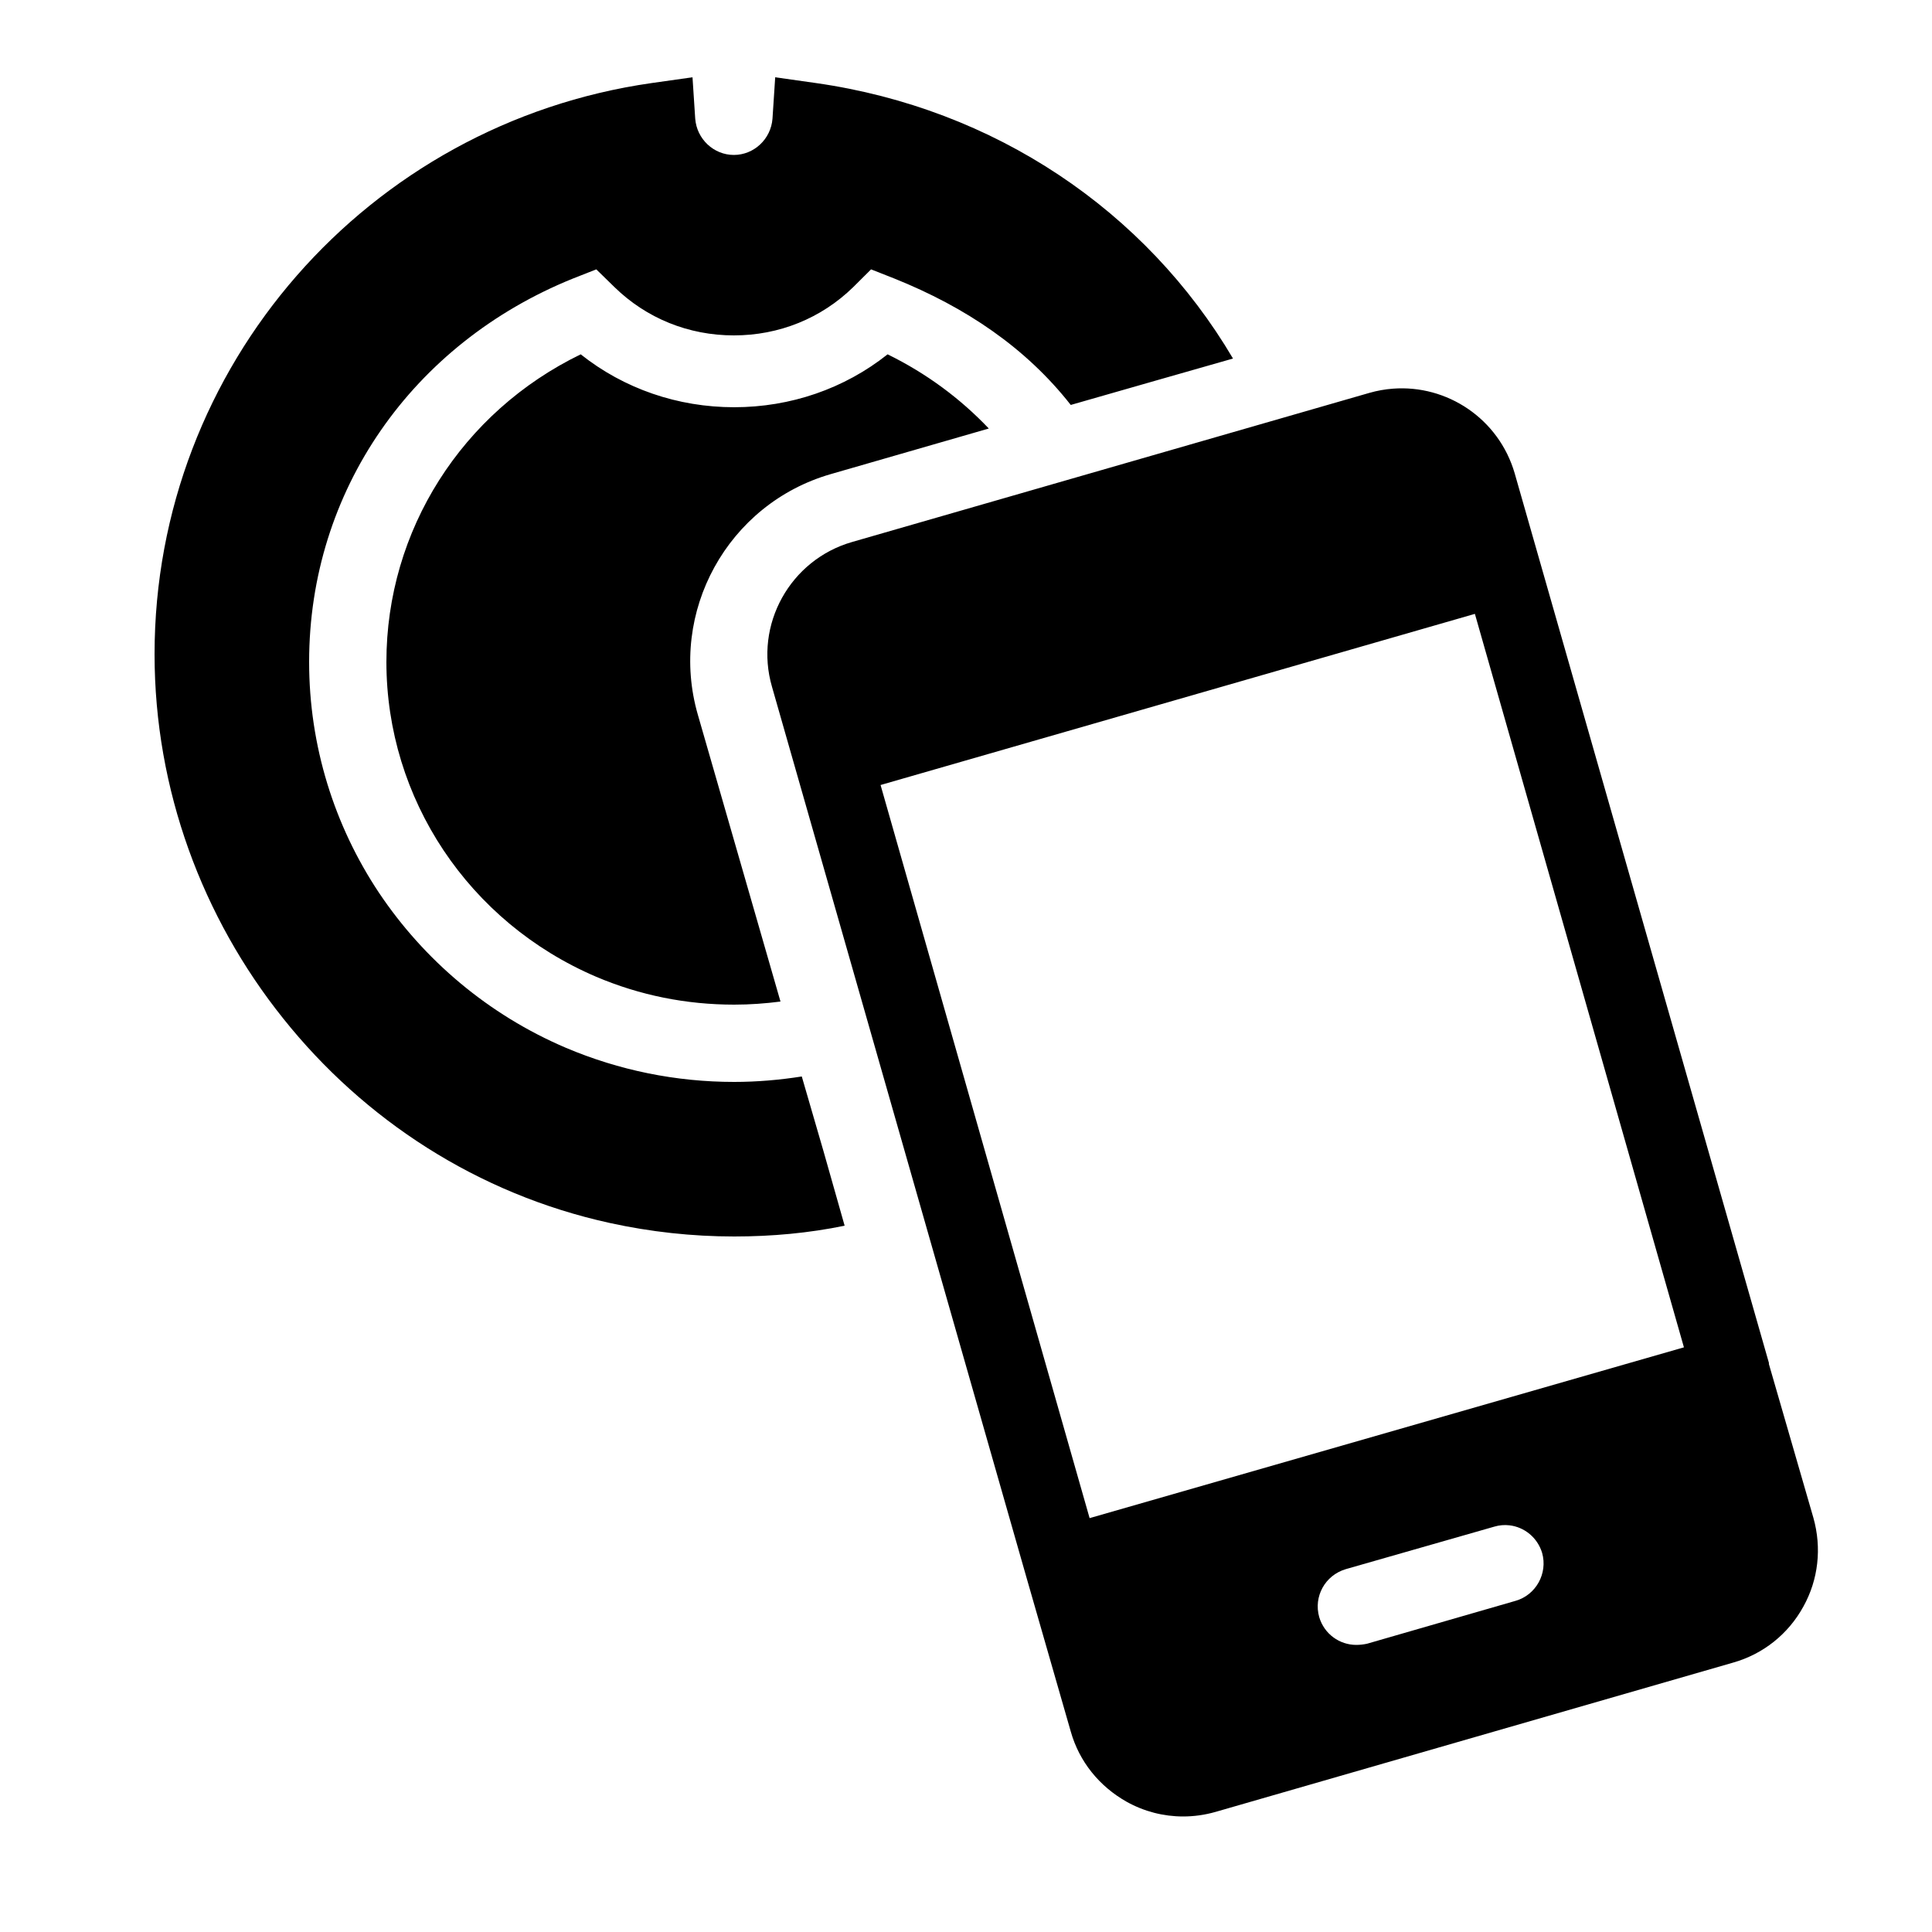 <?xml version="1.0"?><svg fill="#000000" xmlns="http://www.w3.org/2000/svg"  viewBox="0 0 50 50" width="50px" height="50px">    <path d="M 17.922 2 L 16.861 2.15 C 9.522 3.2 4 9.47 4 16.93 C 4 20.44 5.24 23.749 7.33 26.359 C 9.42 28.979 12.359 30.9 15.779 31.65 C 16.829 31.88 17.91 32 19 32 C 19.98 32 20.939 31.911 21.859 31.721 L 21.311 29.789 L 20.75 27.859 C 20.18 27.949 19.59 28 19 28 C 17.49 28 16.02 27.699 14.65 27.119 C 12.63 26.259 10.971 24.839 9.811 23.109 C 8.651 21.369 8 19.301 8 17.131 C 8 12.701 10.672 8.891 14.822 7.211 L 15.432 6.971 L 15.902 7.43 C 16.732 8.24 17.822 8.68 18.992 8.68 C 20.162 8.68 21.252 8.24 22.082 7.43 L 22.543 6.971 L 23.152 7.211 C 24.992 7.951 26.551 9 27.711 10.48 L 29.91 9.85 L 31.91 9.279 C 29.65 5.449 25.741 2.81 21.121 2.15 L 20.062 2 L 19.992 3.07 C 19.952 3.6 19.512 4.01 18.992 4.01 C 18.472 4.01 18.032 3.6 17.992 3.07 L 17.922 2 z M 15.029 9.17 C 11.959 10.66 10 13.721 10 17.131 C 10 20.671 12.13 23.869 15.43 25.279 C 16.56 25.759 17.76 26 19 26 C 19.41 26 19.809 25.97 20.199 25.92 L 18.061 18.5 C 17.291 15.84 18.83 13.04 21.5 12.27 L 25.59 11.09 C 24.85 10.31 23.971 9.66 22.971 9.17 C 21.851 10.06 20.46 10.539 19 10.539 C 17.54 10.539 16.149 10.06 15.029 9.17 z M 36.045 10.059 C 35.844 10.074 35.641 10.11 35.439 10.168 L 22.051 14.027 C 20.451 14.487 19.51 16.167 19.98 17.777 L 26.561 40.811 L 27.711 44.811 C 27.931 45.591 28.45 46.231 29.16 46.631 C 29.61 46.881 30.109 47.01 30.619 47.01 C 30.899 47.01 31.181 46.971 31.461 46.891 L 44.85 43.029 C 45.63 42.809 46.28 42.29 46.67 41.58 C 47.06 40.88 47.15 40.059 46.93 39.279 L 45.779 35.301 L 45.779 35.27 L 39.199 12.246 C 38.788 10.837 37.451 9.95 36.045 10.059 z M 38.17 15.887 L 43.58 34.869 L 28.199 39.289 L 22.789 20.316 L 38.17 15.887 z M 39.064 39.475 C 39.45 39.519 39.79 39.792 39.91 40.189 C 40.06 40.719 39.751 41.28 39.221 41.43 L 35.381 42.539 C 35.291 42.559 35.19 42.57 35.1 42.57 C 34.67 42.57 34.271 42.29 34.141 41.85 C 33.991 41.32 34.29 40.769 34.83 40.609 L 38.67 39.51 C 38.802 39.47 38.936 39.46 39.064 39.475 z"/></svg>